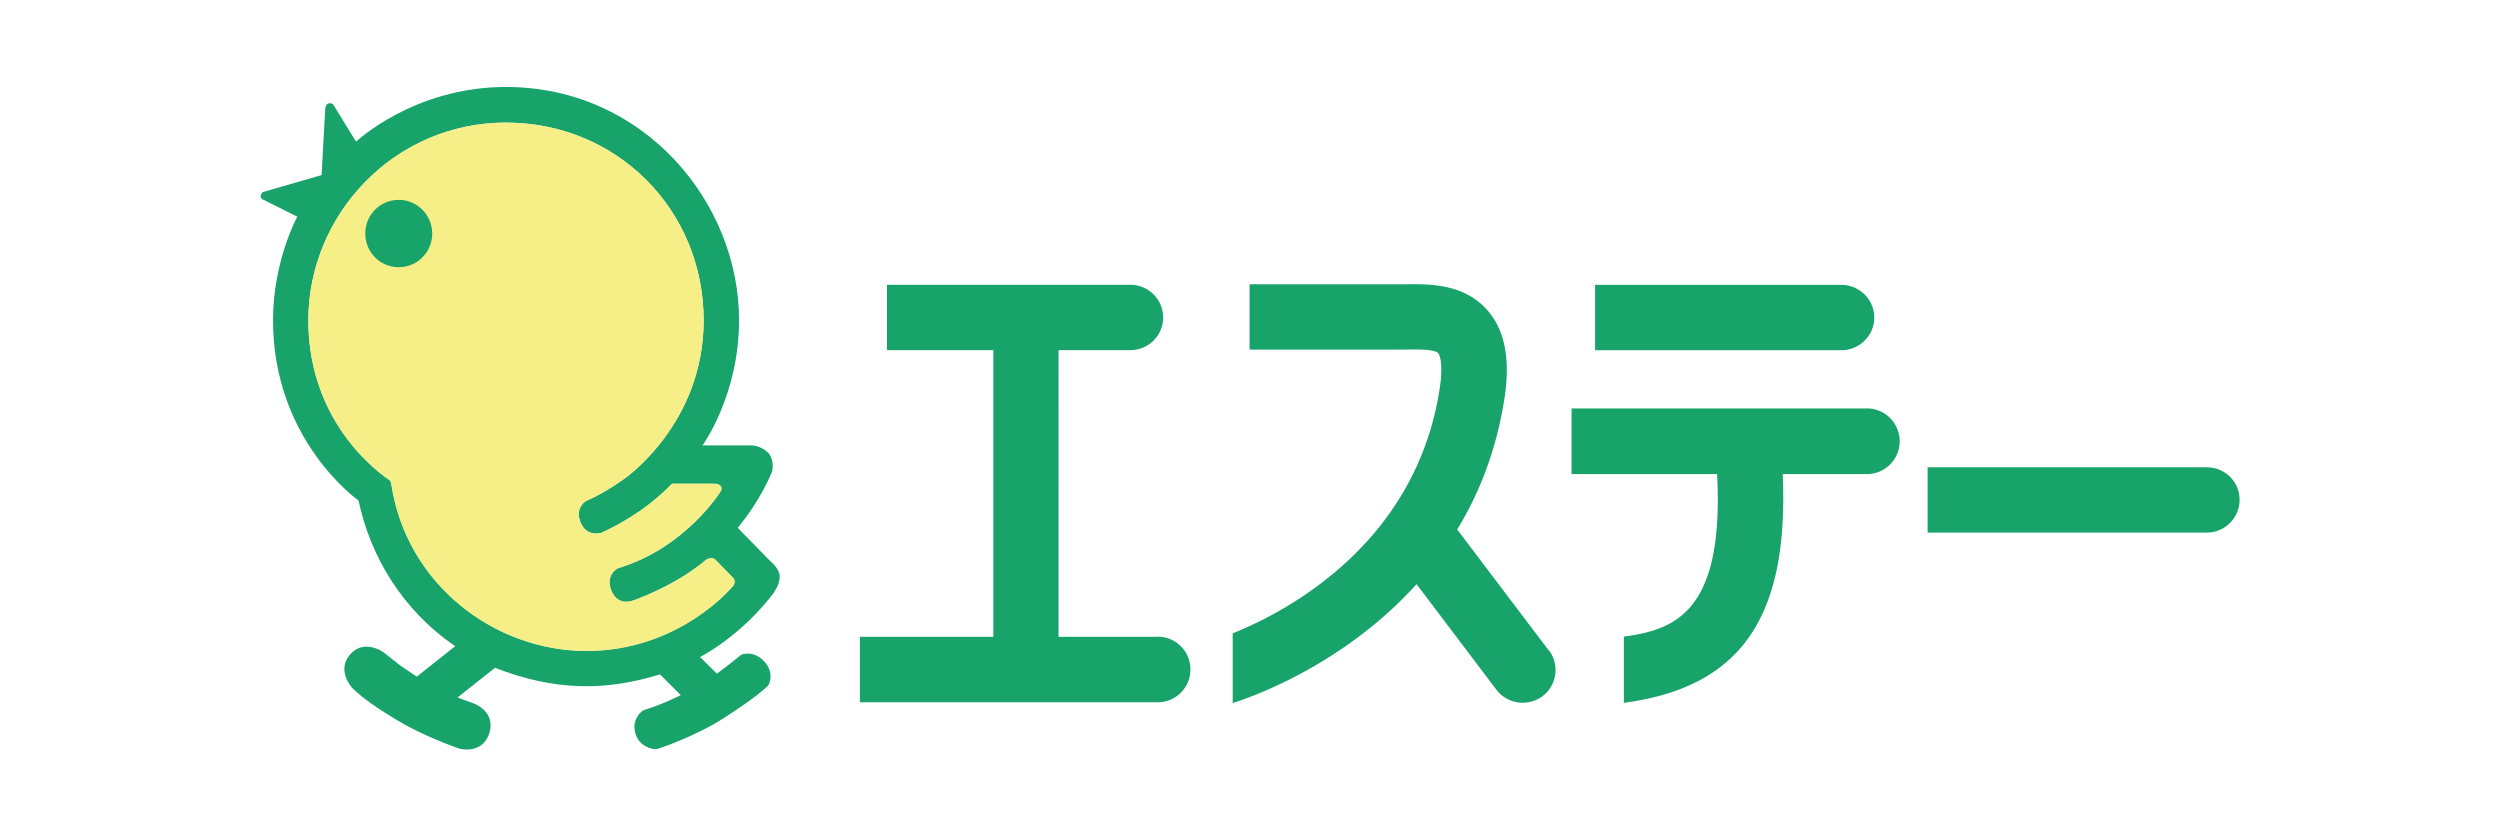 <svg id="a" xmlns="http://www.w3.org/2000/svg" width="240" height="80.34"><defs><style>.c{fill:#17a369}</style></defs><path class="c" d="M70.32 56.31s-5.09 6.18-14 6.18-17.27-6.44-18.74-15.92c0 0-.02-.38-.22-.5-.41-.29-7.76-5.1-7.76-15.31s8.3-18.99 18.96-18.99 18.99 8.37 18.99 18.99c0 9.95-7.58 15.17-7.58 15.17s-1.7 1.29-3.68 2.15c-.29.15-1.09.84-.54 2.12.56 1.29 1.76 1.02 1.98.95 0 0 1.83-.78 3.86-2.21 1.73-1.22 2.92-2.5 2.92-2.5h4.08c.29 0 .52.09.61.26.1.17.08.33-.04.51 0 0-3.35 5.36-9.72 7.3-.38.11-1.34.85-.72 2.26.63 1.41 1.88.95 2.21.83 4.48-1.67 6.83-3.85 6.83-3.85s.57-.37.92-.01c.36.36 1.26 1.29 1.67 1.71.4.39-.02.87-.02.87m4.01.45s.51-.59.51-1.46c0-.72-.91-1.45-.91-1.45l-2.69-2.75-.43-.44c2.29-2.76 3.28-5.36 3.28-5.36.12-.29.18-1.31-.37-1.86-.58-.55-1.25-.69-1.57-.69h-4.72s3.51-4.81 3.51-12.02c0-11.31-9.13-22.39-22.39-22.39-8.84 0-14.38 5.25-14.38 5.25L31.97 10s-.69-.4-.75.51c-.05.74-.35 6.3-.35 6.3l-5.65 1.63s-.45.48 0 .7c.45.23 3.32 1.66 3.32 1.66s-2.33 4.24-2.33 9.94c0 11.57 8.21 17.31 8.21 17.31 1.12 5.31 4.17 10.5 9.28 13.98l-3.69 2.93-1.61-1.09s-1.14-.9-1.5-1.19c-.36-.29-2.07-1.28-3.31.17-1.22 1.43 0 3 .34 3.31.35.31 1.24 1.22 4.25 3.01 2.56 1.55 5.85 2.67 5.85 2.67.71.23 2.46.28 2.97-1.54.51-1.85-1.15-2.64-1.52-2.77-.39-.13-1.56-.57-1.56-.57l3.6-2.85c5.76 2.24 10.64 2.24 15.84.63l1.99 1.99s-1.73.9-3.49 1.42c-.35.11-1.24.98-.86 2.27.37 1.27 1.69 1.58 2.11 1.48.39-.11 3.94-1.36 6.41-2.99 3.16-2.03 3.96-2.87 4.18-3.05.21-.21.62-1.32-.32-2.35-.92-1.03-2.09-.78-2.28-.61-.64.56-2.28 1.77-2.28 1.77l-1.61-1.59c3.63-2.02 6.06-4.79 7.18-6.32Z"/><path d="M70.32 56.31s-5.09 6.18-14 6.18-17.27-6.44-18.74-15.92c0 0-.02-.38-.22-.5-.41-.29-7.76-5.1-7.76-15.31s8.3-18.99 18.96-18.99 18.99 8.37 18.99 18.99c0 9.95-7.58 15.17-7.58 15.17s-1.7 1.29-3.68 2.15c-.29.15-1.09.84-.54 2.12.56 1.29 1.76 1.02 1.98.95 0 0 1.83-.78 3.86-2.21 1.73-1.22 2.92-2.5 2.92-2.5h4.08c.29 0 .52.09.61.26.1.17.08.33-.04.51 0 0-3.35 5.36-9.72 7.3-.38.11-1.34.85-.72 2.26.63 1.41 1.88.95 2.21.83 4.48-1.67 6.83-3.85 6.83-3.85s.57-.37.92-.01c.36.36 1.26 1.29 1.67 1.71.4.39-.02.87-.02.87" style="fill:#f6ee86"/><path class="c" d="M41.49 22.42c0 1.79-1.43 3.23-3.21 3.23s-3.21-1.43-3.21-3.23 1.43-3.23 3.21-3.23 3.21 1.46 3.21 3.23M111.11 61.13h-9.49V33.61h6.89c1.75 0 3.15-1.4 3.15-3.13s-1.4-3.14-3.15-3.14H85.15v6.27h10.21v27.52H82.55v6.29h28.58c1.75 0 3.15-1.4 3.15-3.15s-1.4-3.15-3.15-3.15M148.68 62.44l-8.79-11.61c2.16-3.54 3.81-7.75 4.56-12.73.54-3.7 0-6.43-1.67-8.33-2.26-2.56-5.62-2.51-7.86-2.48H119.96v6.27h15.06c.87-.02 2.7-.05 3.05.34.02.03.54.68.16 3.25-2.22 15.06-14.77 21.6-19.89 23.65v6.69c1.99-.62 10.73-3.75 17.65-11.41l7.67 10.14a3.186 3.186 0 0 0 4.43.61 3.151 3.151 0 0 0 .61-4.4M179.93 30.49c0-1.74-1.43-3.14-3.15-3.14h-23.65v6.27h23.65c1.72 0 3.15-1.4 3.15-3.13M179.23 39.21h-28.36v6.3h13.97c.71 13.44-4.21 14.94-8.95 15.61v6.35c11.19-1.49 15.86-8.13 15.25-21.96h8.09c1.74 0 3.14-1.42 3.14-3.15s-1.4-3.15-3.14-3.15M211.85 44.86h-26.8v6.27h26.8c1.72 0 3.15-1.4 3.15-3.15s-1.42-3.12-3.15-3.12"/></svg>